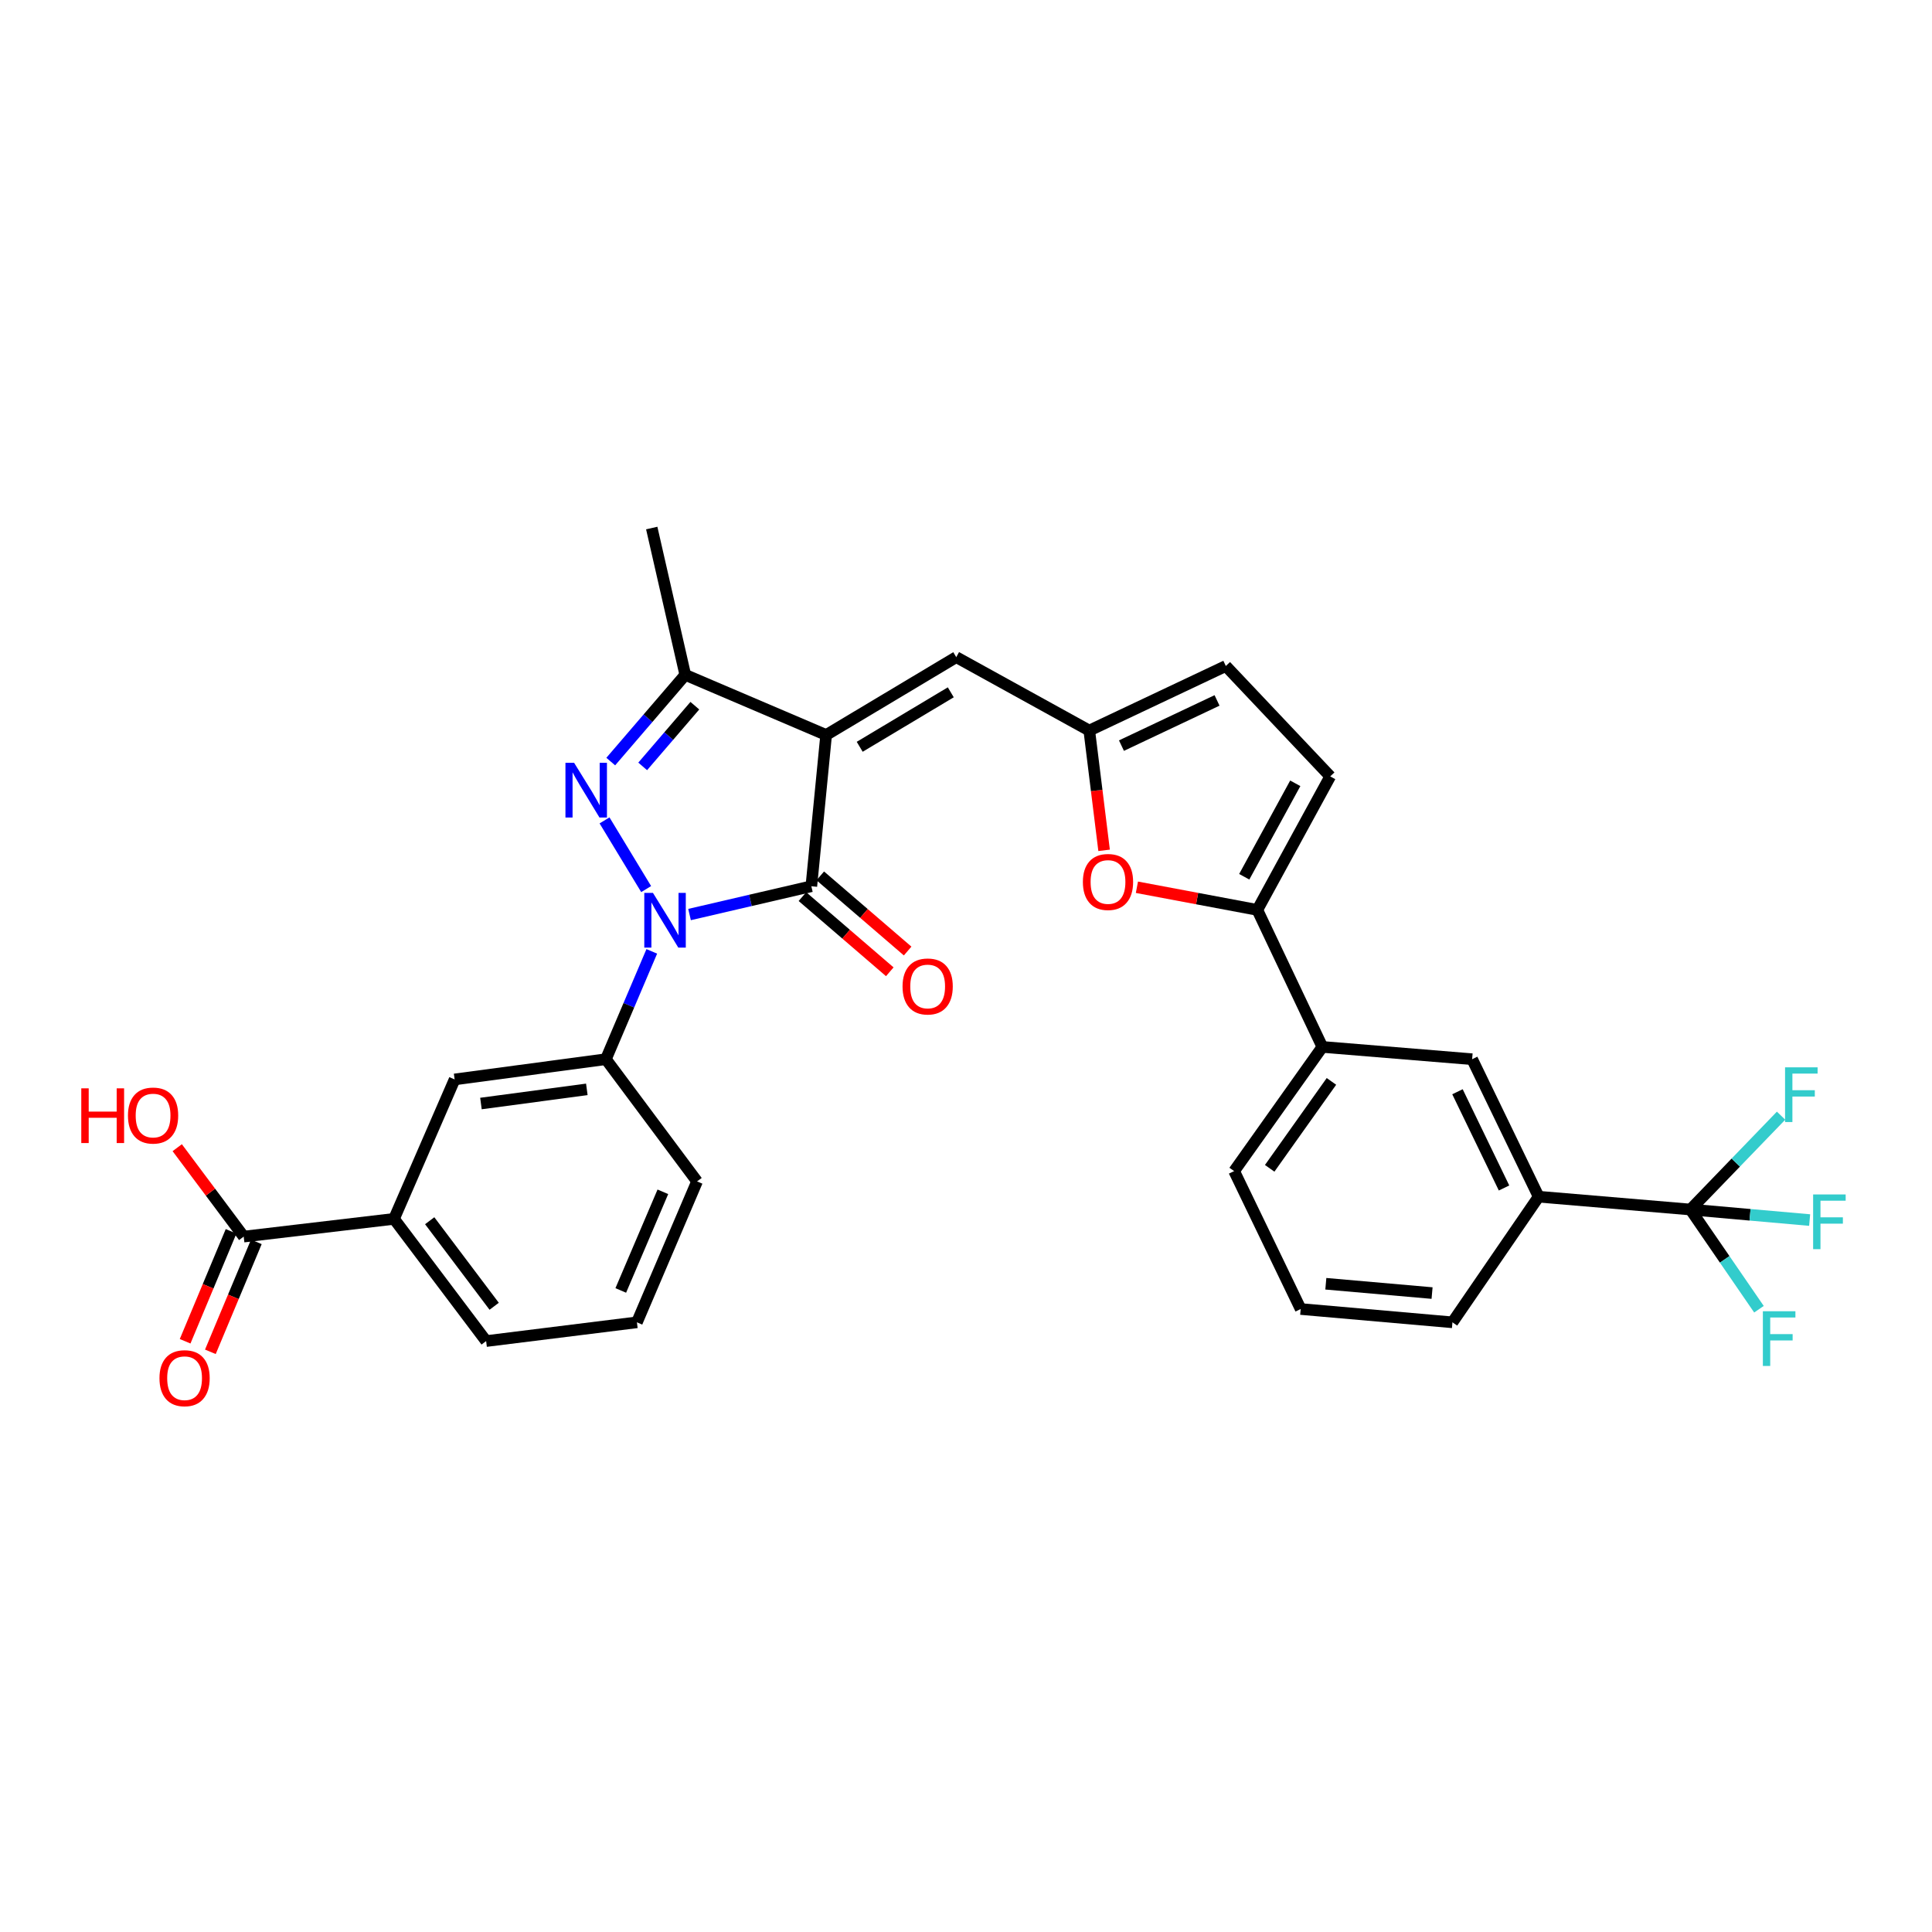 <?xml version='1.0' encoding='iso-8859-1'?>
<svg version='1.1' baseProfile='full'
              xmlns='http://www.w3.org/2000/svg'
                      xmlns:rdkit='http://www.rdkit.org/xml'
                      xmlns:xlink='http://www.w3.org/1999/xlink'
                  xml:space='preserve'
width='1000px' height='1000px' viewBox='0 0 1000 1000'>
<!-- END OF HEADER -->
<rect style='opacity:1.0;fill:#FFFFFF;stroke:none' width='1000' height='1000' x='0' y='0'> </rect>
<path class='bond-1' d='M 427.608,380.425 L 419.95,458.718' style='fill:none;fill-rule:evenodd;stroke:#000000;stroke-width:6px;stroke-linecap:butt;stroke-linejoin:miter;stroke-opacity:1' />
<path class='bond-3' d='M 427.608,380.425 L 354.69,349.298' style='fill:none;fill-rule:evenodd;stroke:#000000;stroke-width:6px;stroke-linecap:butt;stroke-linejoin:miter;stroke-opacity:1' />
<path class='bond-6' d='M 427.608,380.425 L 494.953,340.137' style='fill:none;fill-rule:evenodd;stroke:#000000;stroke-width:6px;stroke-linecap:butt;stroke-linejoin:miter;stroke-opacity:1' />
<path class='bond-6' d='M 444.982,386.539 L 492.124,358.338' style='fill:none;fill-rule:evenodd;stroke:#000000;stroke-width:6px;stroke-linecap:butt;stroke-linejoin:miter;stroke-opacity:1' />
<path class='bond-0' d='M 356.907,473.368 L 388.428,466.043' style='fill:none;fill-rule:evenodd;stroke:#0000FF;stroke-width:6px;stroke-linecap:butt;stroke-linejoin:miter;stroke-opacity:1' />
<path class='bond-0' d='M 388.428,466.043 L 419.95,458.718' style='fill:none;fill-rule:evenodd;stroke:#000000;stroke-width:6px;stroke-linecap:butt;stroke-linejoin:miter;stroke-opacity:1' />
<path class='bond-8' d='M 337.364,492.43 L 325.486,520.336' style='fill:none;fill-rule:evenodd;stroke:#0000FF;stroke-width:6px;stroke-linecap:butt;stroke-linejoin:miter;stroke-opacity:1' />
<path class='bond-8' d='M 325.486,520.336 L 313.608,548.241' style='fill:none;fill-rule:evenodd;stroke:#000000;stroke-width:6px;stroke-linecap:butt;stroke-linejoin:miter;stroke-opacity:1' />
<path class='bond-31' d='M 334.449,460.187 L 312.904,424.635' style='fill:none;fill-rule:evenodd;stroke:#0000FF;stroke-width:6px;stroke-linecap:butt;stroke-linejoin:miter;stroke-opacity:1' />
<path class='bond-18' d='M 415.331,464.087 L 437.942,483.539' style='fill:none;fill-rule:evenodd;stroke:#000000;stroke-width:6px;stroke-linecap:butt;stroke-linejoin:miter;stroke-opacity:1' />
<path class='bond-18' d='M 437.942,483.539 L 460.552,502.99' style='fill:none;fill-rule:evenodd;stroke:#FF0000;stroke-width:6px;stroke-linecap:butt;stroke-linejoin:miter;stroke-opacity:1' />
<path class='bond-18' d='M 424.569,453.348 L 447.18,472.799' style='fill:none;fill-rule:evenodd;stroke:#000000;stroke-width:6px;stroke-linecap:butt;stroke-linejoin:miter;stroke-opacity:1' />
<path class='bond-18' d='M 447.18,472.799 L 469.791,492.25' style='fill:none;fill-rule:evenodd;stroke:#FF0000;stroke-width:6px;stroke-linecap:butt;stroke-linejoin:miter;stroke-opacity:1' />
<path class='bond-2' d='M 316.123,394.188 L 335.407,371.743' style='fill:none;fill-rule:evenodd;stroke:#0000FF;stroke-width:6px;stroke-linecap:butt;stroke-linejoin:miter;stroke-opacity:1' />
<path class='bond-2' d='M 335.407,371.743 L 354.69,349.298' style='fill:none;fill-rule:evenodd;stroke:#000000;stroke-width:6px;stroke-linecap:butt;stroke-linejoin:miter;stroke-opacity:1' />
<path class='bond-2' d='M 332.653,396.686 L 346.152,380.975' style='fill:none;fill-rule:evenodd;stroke:#0000FF;stroke-width:6px;stroke-linecap:butt;stroke-linejoin:miter;stroke-opacity:1' />
<path class='bond-2' d='M 346.152,380.975 L 359.65,365.264' style='fill:none;fill-rule:evenodd;stroke:#000000;stroke-width:6px;stroke-linecap:butt;stroke-linejoin:miter;stroke-opacity:1' />
<path class='bond-24' d='M 354.69,349.298 L 337.337,273.311' style='fill:none;fill-rule:evenodd;stroke:#000000;stroke-width:6px;stroke-linecap:butt;stroke-linejoin:miter;stroke-opacity:1' />
<path class='bond-4' d='M 650.791,470.964 L 619.627,465.103' style='fill:none;fill-rule:evenodd;stroke:#000000;stroke-width:6px;stroke-linecap:butt;stroke-linejoin:miter;stroke-opacity:1' />
<path class='bond-4' d='M 619.627,465.103 L 588.464,459.242' style='fill:none;fill-rule:evenodd;stroke:#FF0000;stroke-width:6px;stroke-linecap:butt;stroke-linejoin:miter;stroke-opacity:1' />
<path class='bond-13' d='M 650.791,470.964 L 684.452,541.882' style='fill:none;fill-rule:evenodd;stroke:#000000;stroke-width:6px;stroke-linecap:butt;stroke-linejoin:miter;stroke-opacity:1' />
<path class='bond-32' d='M 650.791,470.964 L 688.521,401.863' style='fill:none;fill-rule:evenodd;stroke:#000000;stroke-width:6px;stroke-linecap:butt;stroke-linejoin:miter;stroke-opacity:1' />
<path class='bond-32' d='M 644.017,453.81 L 670.428,405.439' style='fill:none;fill-rule:evenodd;stroke:#000000;stroke-width:6px;stroke-linecap:butt;stroke-linejoin:miter;stroke-opacity:1' />
<path class='bond-5' d='M 874.974,626.046 L 796.405,619.404' style='fill:none;fill-rule:evenodd;stroke:#000000;stroke-width:6px;stroke-linecap:butt;stroke-linejoin:miter;stroke-opacity:1' />
<path class='bond-20' d='M 874.974,626.046 L 898.426,601.758' style='fill:none;fill-rule:evenodd;stroke:#000000;stroke-width:6px;stroke-linecap:butt;stroke-linejoin:miter;stroke-opacity:1' />
<path class='bond-20' d='M 898.426,601.758 L 921.878,577.47' style='fill:none;fill-rule:evenodd;stroke:#33CCCC;stroke-width:6px;stroke-linecap:butt;stroke-linejoin:miter;stroke-opacity:1' />
<path class='bond-21' d='M 874.974,626.046 L 905.82,628.774' style='fill:none;fill-rule:evenodd;stroke:#000000;stroke-width:6px;stroke-linecap:butt;stroke-linejoin:miter;stroke-opacity:1' />
<path class='bond-21' d='M 905.82,628.774 L 936.667,631.501' style='fill:none;fill-rule:evenodd;stroke:#33CCCC;stroke-width:6px;stroke-linecap:butt;stroke-linejoin:miter;stroke-opacity:1' />
<path class='bond-22' d='M 874.974,626.046 L 892.704,651.85' style='fill:none;fill-rule:evenodd;stroke:#000000;stroke-width:6px;stroke-linecap:butt;stroke-linejoin:miter;stroke-opacity:1' />
<path class='bond-22' d='M 892.704,651.85 L 910.434,677.653' style='fill:none;fill-rule:evenodd;stroke:#33CCCC;stroke-width:6px;stroke-linecap:butt;stroke-linejoin:miter;stroke-opacity:1' />
<path class='bond-9' d='M 494.953,340.137 L 563.81,378.135' style='fill:none;fill-rule:evenodd;stroke:#000000;stroke-width:6px;stroke-linecap:butt;stroke-linejoin:miter;stroke-opacity:1' />
<path class='bond-7' d='M 571.482,440.135 L 567.646,409.135' style='fill:none;fill-rule:evenodd;stroke:#FF0000;stroke-width:6px;stroke-linecap:butt;stroke-linejoin:miter;stroke-opacity:1' />
<path class='bond-7' d='M 567.646,409.135 L 563.81,378.135' style='fill:none;fill-rule:evenodd;stroke:#000000;stroke-width:6px;stroke-linecap:butt;stroke-linejoin:miter;stroke-opacity:1' />
<path class='bond-15' d='M 313.608,548.241 L 235.315,558.709' style='fill:none;fill-rule:evenodd;stroke:#000000;stroke-width:6px;stroke-linecap:butt;stroke-linejoin:miter;stroke-opacity:1' />
<path class='bond-15' d='M 303.741,563.853 L 248.936,571.18' style='fill:none;fill-rule:evenodd;stroke:#000000;stroke-width:6px;stroke-linecap:butt;stroke-linejoin:miter;stroke-opacity:1' />
<path class='bond-25' d='M 313.608,548.241 L 360.798,611.494' style='fill:none;fill-rule:evenodd;stroke:#000000;stroke-width:6px;stroke-linecap:butt;stroke-linejoin:miter;stroke-opacity:1' />
<path class='bond-14' d='M 563.81,378.135 L 634.484,344.718' style='fill:none;fill-rule:evenodd;stroke:#000000;stroke-width:6px;stroke-linecap:butt;stroke-linejoin:miter;stroke-opacity:1' />
<path class='bond-14' d='M 580.466,385.929 L 629.938,362.537' style='fill:none;fill-rule:evenodd;stroke:#000000;stroke-width:6px;stroke-linecap:butt;stroke-linejoin:miter;stroke-opacity:1' />
<path class='bond-10' d='M 688.521,401.863 L 634.484,344.718' style='fill:none;fill-rule:evenodd;stroke:#000000;stroke-width:6px;stroke-linecap:butt;stroke-linejoin:miter;stroke-opacity:1' />
<path class='bond-11' d='M 126.14,640.063 L 203.945,630.886' style='fill:none;fill-rule:evenodd;stroke:#000000;stroke-width:6px;stroke-linecap:butt;stroke-linejoin:miter;stroke-opacity:1' />
<path class='bond-19' d='M 119.604,637.331 L 107.712,665.784' style='fill:none;fill-rule:evenodd;stroke:#000000;stroke-width:6px;stroke-linecap:butt;stroke-linejoin:miter;stroke-opacity:1' />
<path class='bond-19' d='M 107.712,665.784 L 95.82,694.236' style='fill:none;fill-rule:evenodd;stroke:#FF0000;stroke-width:6px;stroke-linecap:butt;stroke-linejoin:miter;stroke-opacity:1' />
<path class='bond-19' d='M 132.675,642.794 L 120.783,671.247' style='fill:none;fill-rule:evenodd;stroke:#000000;stroke-width:6px;stroke-linecap:butt;stroke-linejoin:miter;stroke-opacity:1' />
<path class='bond-19' d='M 120.783,671.247 L 108.89,699.699' style='fill:none;fill-rule:evenodd;stroke:#FF0000;stroke-width:6px;stroke-linecap:butt;stroke-linejoin:miter;stroke-opacity:1' />
<path class='bond-23' d='M 126.14,640.063 L 108.936,617.051' style='fill:none;fill-rule:evenodd;stroke:#000000;stroke-width:6px;stroke-linecap:butt;stroke-linejoin:miter;stroke-opacity:1' />
<path class='bond-23' d='M 108.936,617.051 L 91.732,594.04' style='fill:none;fill-rule:evenodd;stroke:#FF0000;stroke-width:6px;stroke-linecap:butt;stroke-linejoin:miter;stroke-opacity:1' />
<path class='bond-12' d='M 796.405,619.404 L 761.973,548.241' style='fill:none;fill-rule:evenodd;stroke:#000000;stroke-width:6px;stroke-linecap:butt;stroke-linejoin:miter;stroke-opacity:1' />
<path class='bond-12' d='M 778.489,614.899 L 754.386,565.086' style='fill:none;fill-rule:evenodd;stroke:#000000;stroke-width:6px;stroke-linecap:butt;stroke-linejoin:miter;stroke-opacity:1' />
<path class='bond-34' d='M 796.405,619.404 L 751.781,684.435' style='fill:none;fill-rule:evenodd;stroke:#000000;stroke-width:6px;stroke-linecap:butt;stroke-linejoin:miter;stroke-opacity:1' />
<path class='bond-17' d='M 684.452,541.882 L 761.973,548.241' style='fill:none;fill-rule:evenodd;stroke:#000000;stroke-width:6px;stroke-linecap:butt;stroke-linejoin:miter;stroke-opacity:1' />
<path class='bond-27' d='M 684.452,541.882 L 638.789,606.158' style='fill:none;fill-rule:evenodd;stroke:#000000;stroke-width:6px;stroke-linecap:butt;stroke-linejoin:miter;stroke-opacity:1' />
<path class='bond-27' d='M 689.151,559.728 L 657.187,604.721' style='fill:none;fill-rule:evenodd;stroke:#000000;stroke-width:6px;stroke-linecap:butt;stroke-linejoin:miter;stroke-opacity:1' />
<path class='bond-16' d='M 235.315,558.709 L 203.945,630.886' style='fill:none;fill-rule:evenodd;stroke:#000000;stroke-width:6px;stroke-linecap:butt;stroke-linejoin:miter;stroke-opacity:1' />
<path class='bond-33' d='M 203.945,630.886 L 251.622,694.139' style='fill:none;fill-rule:evenodd;stroke:#000000;stroke-width:6px;stroke-linecap:butt;stroke-linejoin:miter;stroke-opacity:1' />
<path class='bond-33' d='M 222.409,631.847 L 255.783,676.124' style='fill:none;fill-rule:evenodd;stroke:#000000;stroke-width:6px;stroke-linecap:butt;stroke-linejoin:miter;stroke-opacity:1' />
<path class='bond-29' d='M 360.798,611.494 L 329.671,684.435' style='fill:none;fill-rule:evenodd;stroke:#000000;stroke-width:6px;stroke-linecap:butt;stroke-linejoin:miter;stroke-opacity:1' />
<path class='bond-29' d='M 343.099,616.875 L 321.31,667.934' style='fill:none;fill-rule:evenodd;stroke:#000000;stroke-width:6px;stroke-linecap:butt;stroke-linejoin:miter;stroke-opacity:1' />
<path class='bond-26' d='M 751.781,684.435 L 673.229,677.549' style='fill:none;fill-rule:evenodd;stroke:#000000;stroke-width:6px;stroke-linecap:butt;stroke-linejoin:miter;stroke-opacity:1' />
<path class='bond-26' d='M 741.236,669.29 L 686.249,664.469' style='fill:none;fill-rule:evenodd;stroke:#000000;stroke-width:6px;stroke-linecap:butt;stroke-linejoin:miter;stroke-opacity:1' />
<path class='bond-30' d='M 638.789,606.158 L 673.229,677.549' style='fill:none;fill-rule:evenodd;stroke:#000000;stroke-width:6px;stroke-linecap:butt;stroke-linejoin:miter;stroke-opacity:1' />
<path class='bond-28' d='M 251.622,694.139 L 329.671,684.435' style='fill:none;fill-rule:evenodd;stroke:#000000;stroke-width:6px;stroke-linecap:butt;stroke-linejoin:miter;stroke-opacity:1' />
<path  class='atom-1' d='M 337.963 462.155
L 347.243 477.155
Q 348.163 478.635, 349.643 481.315
Q 351.123 483.995, 351.203 484.155
L 351.203 462.155
L 354.963 462.155
L 354.963 490.475
L 351.083 490.475
L 341.123 474.075
Q 339.963 472.155, 338.723 469.955
Q 337.523 467.755, 337.163 467.075
L 337.163 490.475
L 333.483 490.475
L 333.483 462.155
L 337.963 462.155
' fill='#0000FF'/>
<path  class='atom-3' d='M 297.156 394.818
L 306.436 409.818
Q 307.356 411.298, 308.836 413.978
Q 310.316 416.658, 310.396 416.818
L 310.396 394.818
L 314.156 394.818
L 314.156 423.138
L 310.276 423.138
L 300.316 406.738
Q 299.156 404.818, 297.916 402.618
Q 296.716 400.418, 296.356 399.738
L 296.356 423.138
L 292.676 423.138
L 292.676 394.818
L 297.156 394.818
' fill='#0000FF'/>
<path  class='atom-8' d='M 560.498 456.507
Q 560.498 449.707, 563.858 445.907
Q 567.218 442.107, 573.498 442.107
Q 579.778 442.107, 583.138 445.907
Q 586.498 449.707, 586.498 456.507
Q 586.498 463.387, 583.098 467.307
Q 579.698 471.187, 573.498 471.187
Q 567.258 471.187, 563.858 467.307
Q 560.498 463.427, 560.498 456.507
M 573.498 467.987
Q 577.818 467.987, 580.138 465.107
Q 582.498 462.187, 582.498 456.507
Q 582.498 450.947, 580.138 448.147
Q 577.818 445.307, 573.498 445.307
Q 569.178 445.307, 566.818 448.107
Q 564.498 450.907, 564.498 456.507
Q 564.498 462.227, 566.818 465.107
Q 569.178 467.987, 573.498 467.987
' fill='#FF0000'/>
<path  class='atom-19' d='M 467.157 510.592
Q 467.157 503.792, 470.517 499.992
Q 473.877 496.192, 480.157 496.192
Q 486.437 496.192, 489.797 499.992
Q 493.157 503.792, 493.157 510.592
Q 493.157 517.472, 489.757 521.392
Q 486.357 525.272, 480.157 525.272
Q 473.917 525.272, 470.517 521.392
Q 467.157 517.512, 467.157 510.592
M 480.157 522.072
Q 484.477 522.072, 486.797 519.192
Q 489.157 516.272, 489.157 510.592
Q 489.157 505.032, 486.797 502.232
Q 484.477 499.392, 480.157 499.392
Q 475.837 499.392, 473.477 502.192
Q 471.157 504.992, 471.157 510.592
Q 471.157 516.312, 473.477 519.192
Q 475.837 522.072, 480.157 522.072
' fill='#FF0000'/>
<path  class='atom-20' d='M 82.54 713.352
Q 82.54 706.552, 85.9 702.752
Q 89.26 698.952, 95.54 698.952
Q 101.82 698.952, 105.18 702.752
Q 108.54 706.552, 108.54 713.352
Q 108.54 720.232, 105.14 724.152
Q 101.74 728.032, 95.54 728.032
Q 89.3 728.032, 85.9 724.152
Q 82.54 720.272, 82.54 713.352
M 95.54 724.832
Q 99.86 724.832, 102.18 721.952
Q 104.54 719.032, 104.54 713.352
Q 104.54 707.792, 102.18 704.992
Q 99.86 702.152, 95.54 702.152
Q 91.22 702.152, 88.86 704.952
Q 86.54 707.752, 86.54 713.352
Q 86.54 719.072, 88.86 721.952
Q 91.22 724.832, 95.54 724.832
' fill='#FF0000'/>
<path  class='atom-21' d='M 923.943 552.45
L 940.783 552.45
L 940.783 555.69
L 927.743 555.69
L 927.743 564.29
L 939.343 564.29
L 939.343 567.57
L 927.743 567.57
L 927.743 580.77
L 923.943 580.77
L 923.943 552.45
' fill='#33CCCC'/>
<path  class='atom-22' d='M 938.472 618.245
L 955.312 618.245
L 955.312 621.485
L 942.272 621.485
L 942.272 630.085
L 953.872 630.085
L 953.872 633.365
L 942.272 633.365
L 942.272 646.565
L 938.472 646.565
L 938.472 618.245
' fill='#33CCCC'/>
<path  class='atom-23' d='M 912.461 678.696
L 929.301 678.696
L 929.301 681.936
L 916.261 681.936
L 916.261 690.536
L 927.861 690.536
L 927.861 693.816
L 916.261 693.816
L 916.261 707.016
L 912.461 707.016
L 912.461 678.696
' fill='#33CCCC'/>
<path  class='atom-24' d='M 42.073 563.322
L 45.913 563.322
L 45.913 575.362
L 60.393 575.362
L 60.393 563.322
L 64.233 563.322
L 64.233 591.642
L 60.393 591.642
L 60.393 578.562
L 45.913 578.562
L 45.913 591.642
L 42.073 591.642
L 42.073 563.322
' fill='#FF0000'/>
<path  class='atom-24' d='M 66.233 577.402
Q 66.233 570.602, 69.593 566.802
Q 72.953 563.002, 79.233 563.002
Q 85.513 563.002, 88.873 566.802
Q 92.233 570.602, 92.233 577.402
Q 92.233 584.282, 88.833 588.202
Q 85.433 592.082, 79.233 592.082
Q 72.993 592.082, 69.593 588.202
Q 66.233 584.322, 66.233 577.402
M 79.233 588.882
Q 83.553 588.882, 85.873 586.002
Q 88.233 583.082, 88.233 577.402
Q 88.233 571.842, 85.873 569.042
Q 83.553 566.202, 79.233 566.202
Q 74.913 566.202, 72.553 569.002
Q 70.233 571.802, 70.233 577.402
Q 70.233 583.122, 72.553 586.002
Q 74.913 588.882, 79.233 588.882
' fill='#FF0000'/>
</svg>
